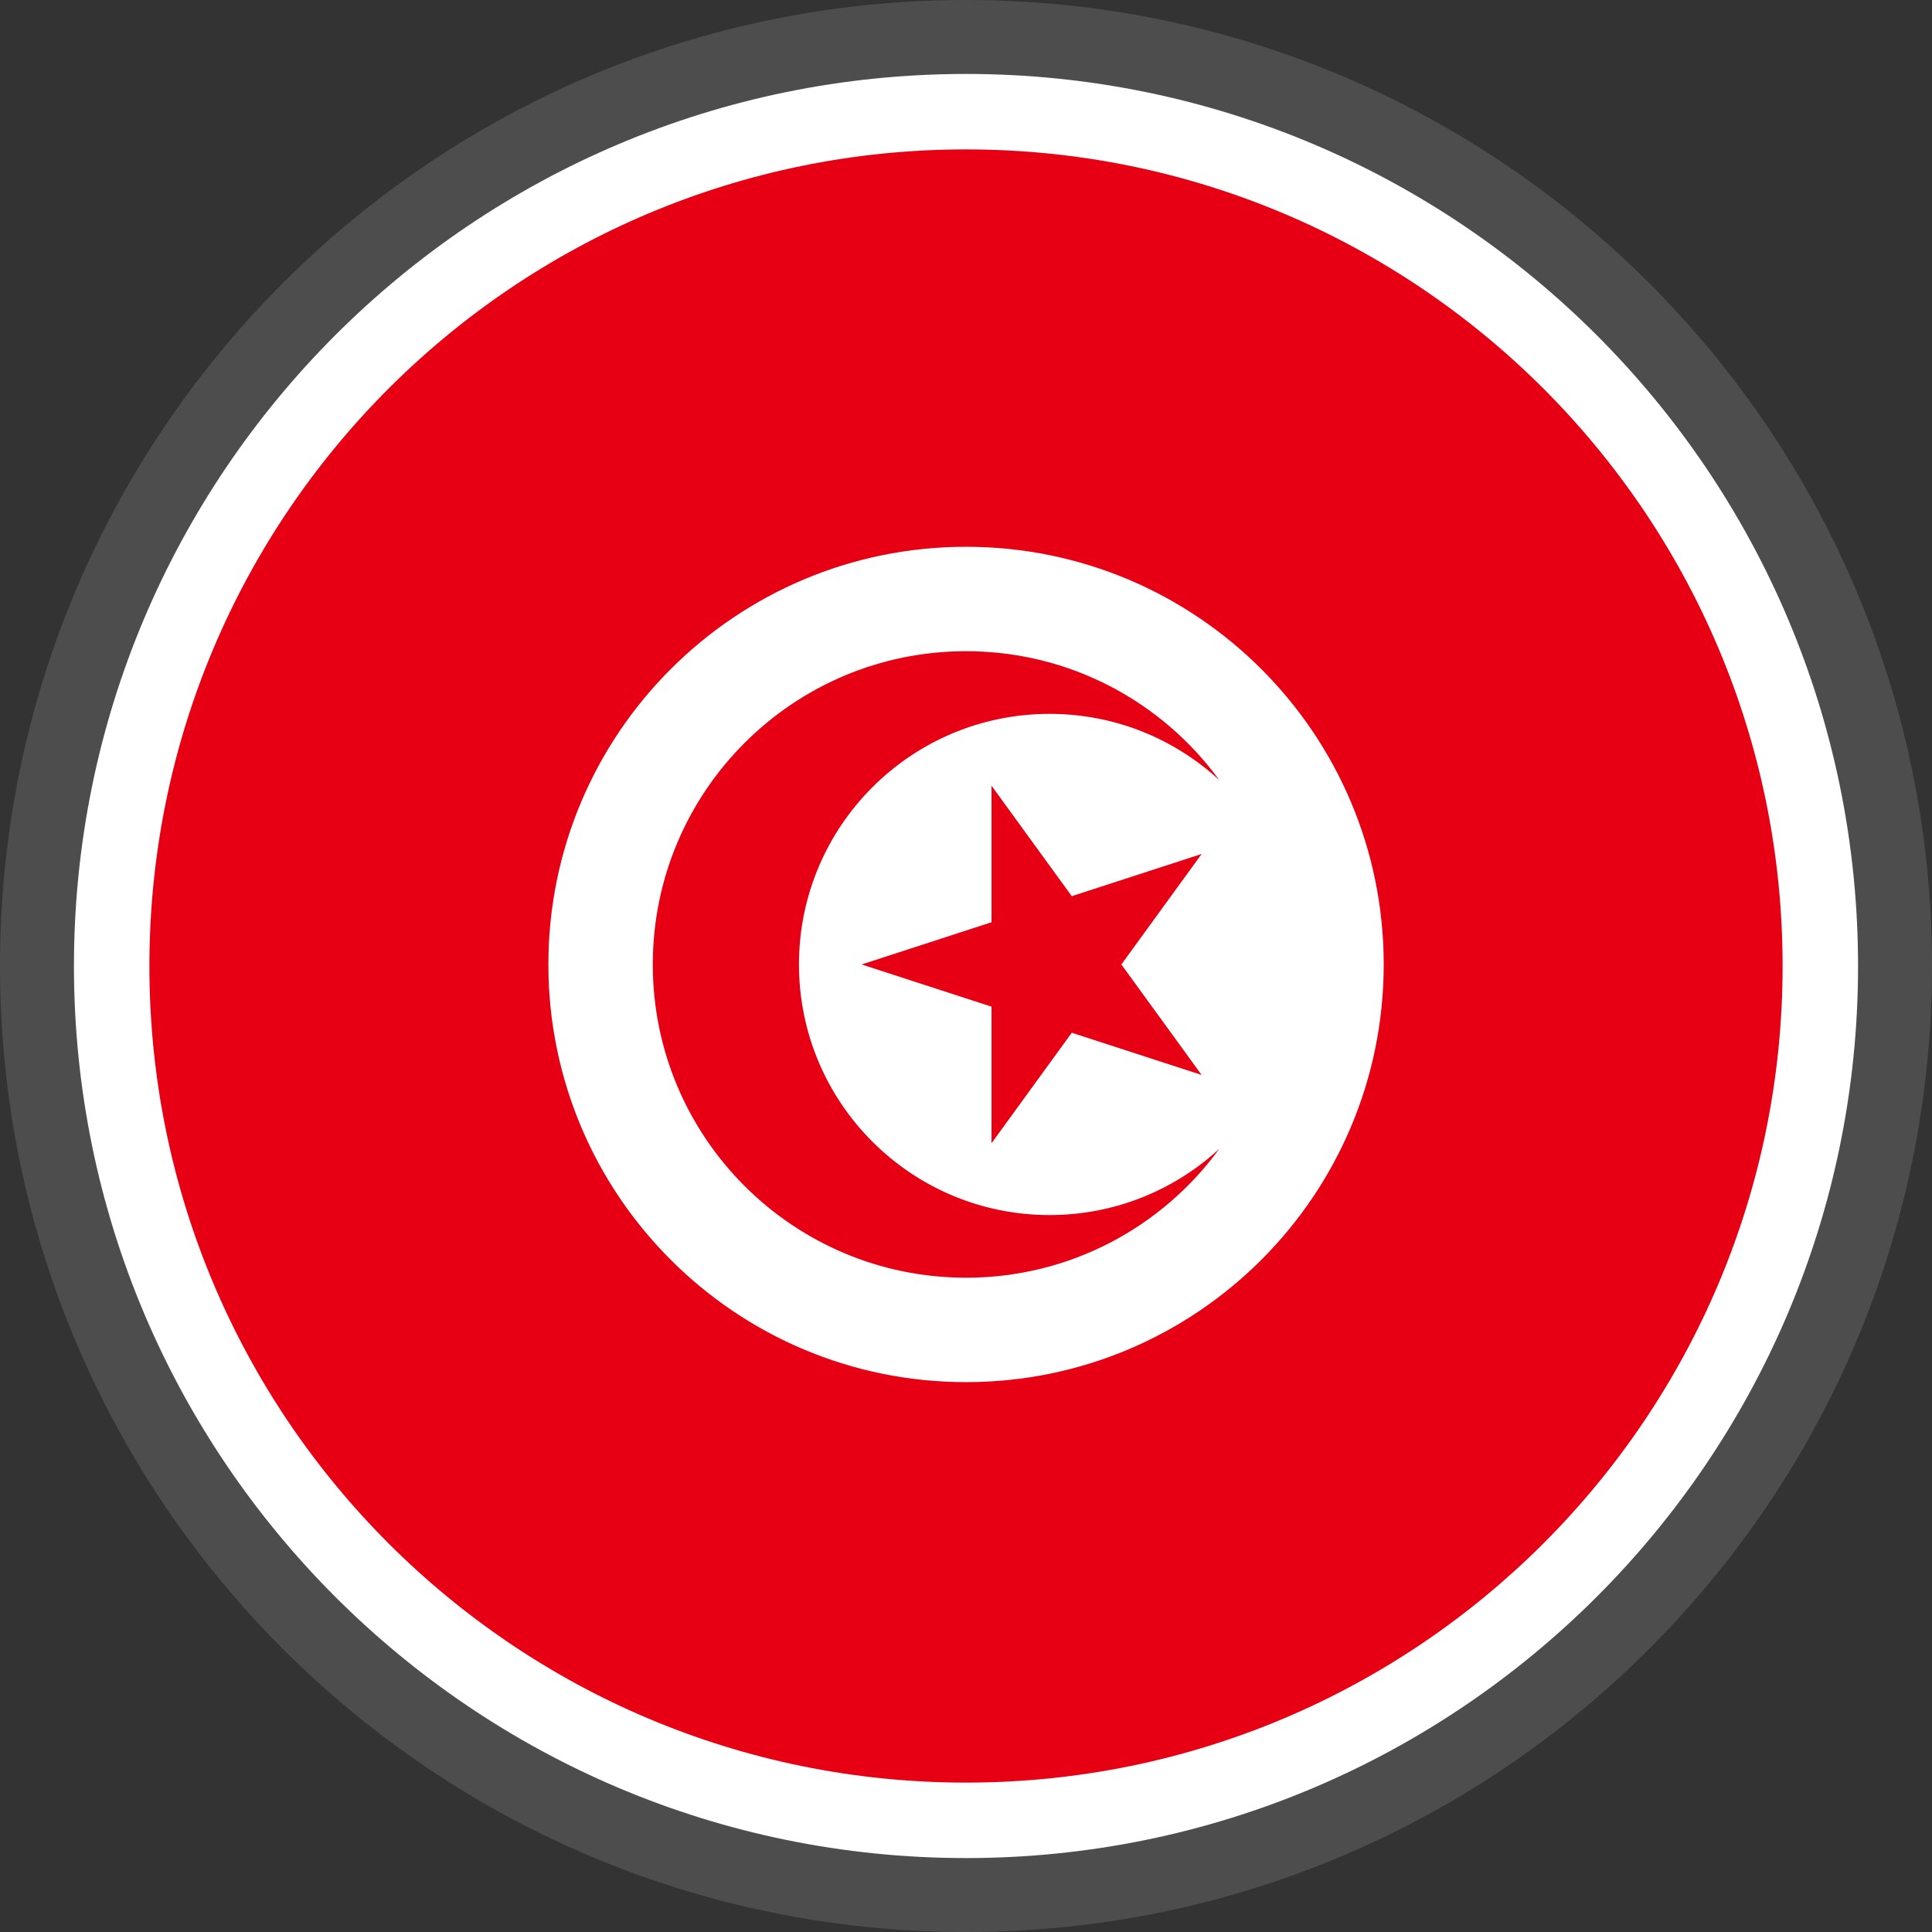 <svg xmlns="http://www.w3.org/2000/svg" shape-rendering="geometricPrecision" text-rendering="geometricPrecision" image-rendering="optimizeQuality" fill-rule="evenodd" clip-rule="evenodd" viewBox="0 0 512 512"><rect x="0" y="0" width="512" height="512" fill="#333333" stroke="none"/><g fill-rule="nonzero"><path fill="#4D4D4D" d="M256 0c70.684 0 134.689 28.664 181.012 74.987C483.336 121.311 512 185.316 512 256c0 70.684-28.664 134.689-74.988 181.013C390.689 483.336 326.684 512 256 512c-70.677 0-134.689-28.664-181.013-74.987C28.664 390.689 0 326.676 0 256c0-70.684 28.664-134.689 74.987-181.013C121.311 28.664 185.316 0 256 0z"/><path fill="#fff" d="M256.001 19.597c65.278 0 124.382 26.466 167.162 69.242 42.776 42.78 69.242 101.884 69.242 167.162S465.939 380.384 423.16 423.16c-42.777 42.78-101.881 69.246-167.159 69.246-65.278 0-124.382-26.466-167.162-69.243-42.777-42.779-69.243-101.884-69.243-167.162S46.062 131.619 88.839 88.839c42.78-42.776 101.884-69.242 167.162-69.242z"/><path fill="#E70013" d="M256.001 39.594c119.517 0 216.407 96.887 216.407 216.407 0 119.518-96.89 216.407-216.407 216.407-119.521 0-216.407-96.889-216.407-216.407 0-119.52 96.886-216.407 216.407-216.407z"/><path fill="#fff" d="M366.698 255.591c0-61.131-49.555-110.687-110.686-110.687-61.13 0-110.685 49.556-110.685 110.687 0 61.13 49.555 110.687 110.685 110.687 61.131 0 110.686-49.557 110.686-110.687z"/><path fill="#E70013" d="M323.128 206.735c-15.096-20.703-39.533-34.16-67.116-34.16-45.846 0-83.016 37.168-83.016 83.016 0 45.846 37.17 83.016 83.016 83.016 27.583 0 52.02-13.456 67.116-34.16-11.83 10.898-27.626 17.555-44.979 17.555-36.677 0-66.413-29.733-66.413-66.411s29.736-66.411 66.413-66.411c17.353 0 33.149 6.658 44.979 17.555z"/><path fill="#E70013" d="M228.341 255.591l90.104-29.277-55.681 76.651v-94.748l55.675 76.651z"/></g></svg>